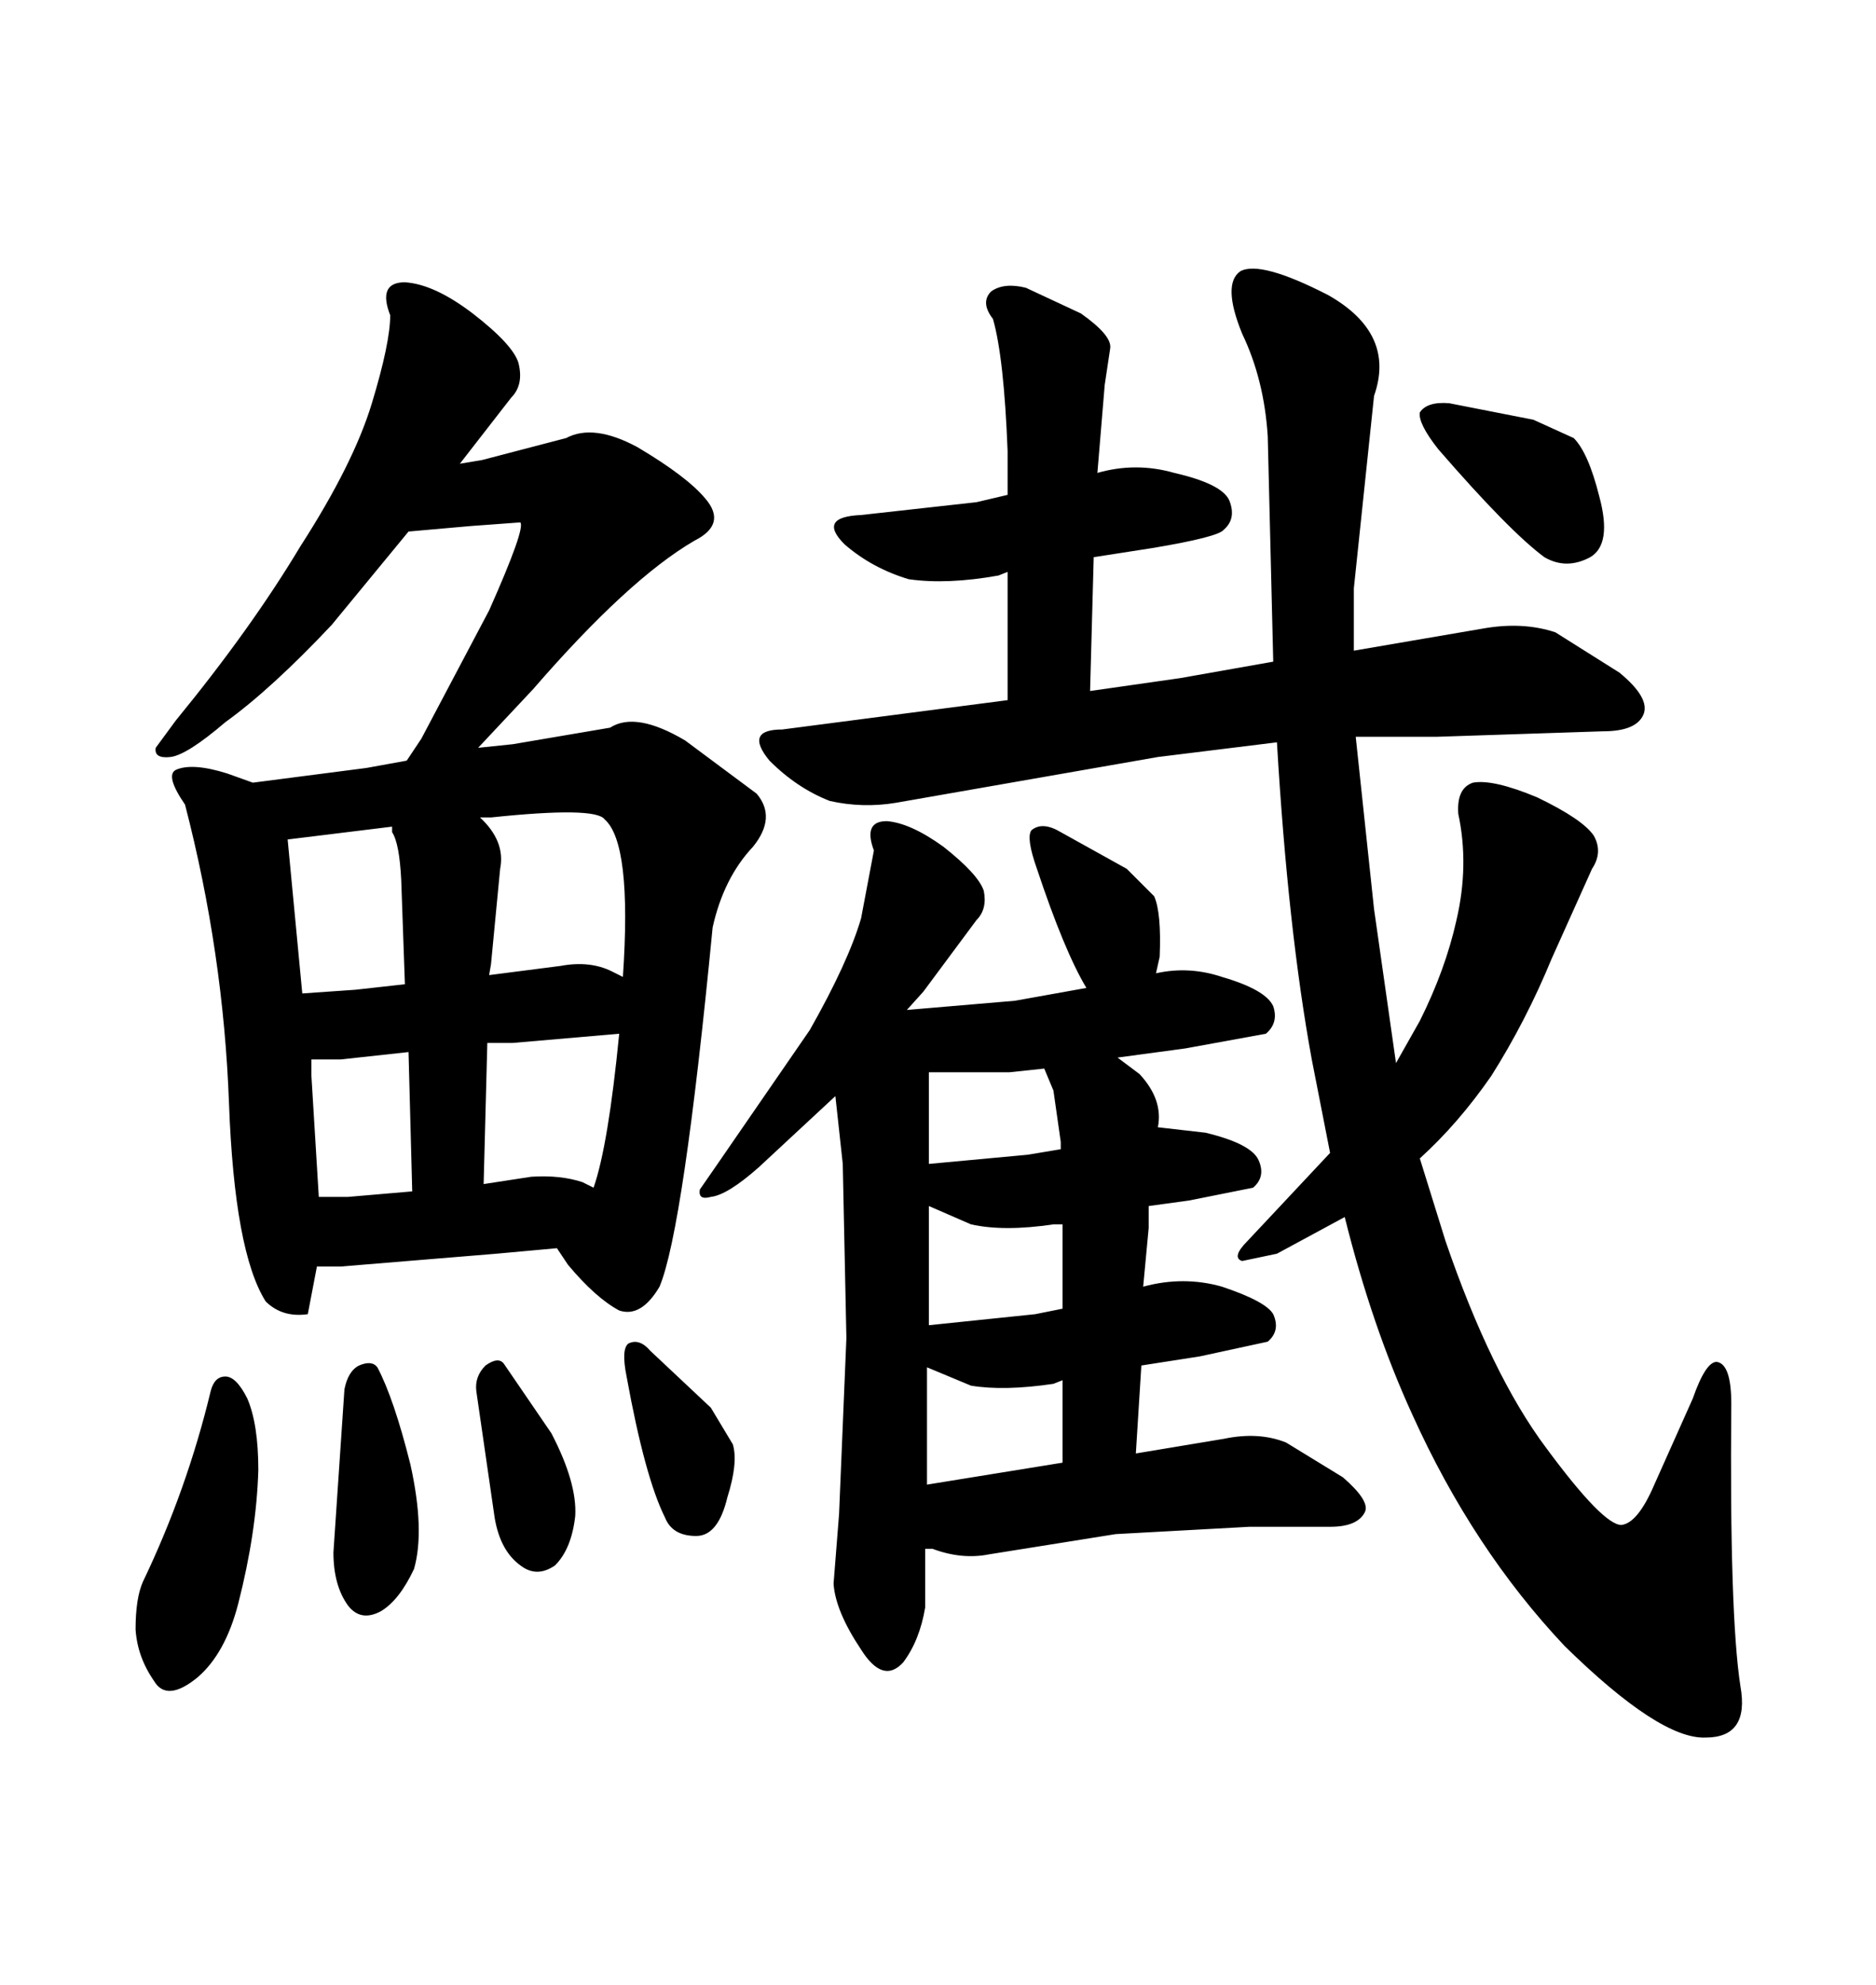 <svg xmlns="http://www.w3.org/2000/svg" xmlns:xlink="http://www.w3.org/1999/xlink" width="300" height="317.285"><path d="M245.21 67.09L231.74 64.45Q228.22 64.16 227.05 65.92L227.05 65.92Q226.76 67.68 229.98 71.78L229.98 71.78Q241.41 84.96 246.97 89.06L246.97 89.06Q250.49 91.11 254.30 89.06L254.30 89.06Q257.81 87.01 255.76 79.39L255.76 79.39Q254.00 72.36 251.66 70.02L251.66 70.02L245.21 67.09ZM134.77 186.04L135.35 213.87L134.18 241.99L133.30 253.13Q133.59 257.52 137.70 263.67L137.70 263.67Q141.21 269.24 144.43 265.72L144.43 265.72Q147.07 262.21 147.95 256.93L147.95 256.93L147.95 247.56L149.12 247.56Q153.81 249.32 158.20 248.44L158.20 248.44L178.42 245.21L199.80 244.04L212.70 244.04Q217.09 244.04 218.26 241.70L218.26 241.70Q219.14 239.94 214.75 236.13L214.75 236.13L205.66 230.57Q201.27 228.81 195.70 229.98L195.70 229.98L181.64 232.32L182.52 218.26L191.89 216.80L202.73 214.45Q204.79 212.70 203.61 210.06L203.61 210.06Q202.44 208.01 195.41 205.66L195.41 205.66Q189.26 203.91 182.81 205.66L182.81 205.66L183.69 196.29L183.69 192.77L190.14 191.89L200.39 189.84Q202.44 188.09 201.27 185.45L201.27 185.45Q200.10 182.81 192.77 181.05L192.77 181.05L185.16 180.18Q186.04 175.78 182.23 171.68L182.23 171.68L178.71 169.04L189.55 167.58L202.44 165.23Q204.49 163.48 203.61 160.84L203.61 160.84Q202.44 158.20 195.41 156.15L195.41 156.15Q190.14 154.39 184.86 155.57L184.86 155.57L185.45 152.93Q185.74 145.90 184.57 143.26L184.57 143.26L180.18 138.87L169.63 133.01Q166.70 131.25 164.94 132.71L164.94 132.71Q164.06 133.89 165.82 138.87L165.82 138.87Q170.21 152.05 173.73 157.91L173.73 157.91L162.30 159.96L145.02 161.43L147.66 158.50L156.15 147.07Q157.91 145.31 157.32 142.38L157.32 142.38Q156.45 139.75 150.88 135.35L150.88 135.35Q145.61 131.54 141.80 131.25L141.80 131.25Q137.99 131.25 139.75 135.94L139.75 135.94L137.70 146.78Q135.64 153.81 129.49 164.65L129.49 164.65L114.55 186.33L111.91 190.14Q111.62 191.89 113.67 191.31L113.67 191.31Q116.31 191.02 121.29 186.62L121.29 186.62L133.59 175.20L134.77 186.04ZM169.92 233.79L148.24 237.30L148.24 218.55L155.27 221.48Q160.55 222.36 168.46 221.19L168.46 221.19L169.92 220.61L169.92 233.79ZM165.53 210.06L148.54 211.82L148.54 192.77L155.27 195.70Q160.55 196.88 168.46 195.70L168.46 195.70L169.92 195.70L169.92 209.18L165.53 210.06ZM169.63 183.69L164.36 184.57L148.54 186.04L148.54 171.39L161.43 171.39L166.99 170.80L168.46 174.32L169.63 182.52L169.63 183.69ZM185.16 121.00L204.20 118.65Q205.96 148.54 209.77 169.34L209.77 169.34L212.70 184.28L199.51 198.34Q196.88 200.98 198.63 201.56L198.63 201.56L204.20 200.39L215.04 194.53Q219.43 212.11 225.88 226.17L225.88 226.17Q235.55 247.56 250.20 263.09L250.20 263.09Q265.43 278.03 272.75 277.73L272.75 277.73Q279.79 277.73 278.32 269.53L278.32 269.53Q276.56 258.11 276.86 224.41L276.86 224.41Q276.86 217.97 274.51 217.68L274.51 217.68Q272.75 217.68 270.70 223.54L270.70 223.54L264.55 237.30Q261.91 243.46 259.28 243.75L259.28 243.75Q256.35 243.75 247.27 231.45L247.27 231.45Q238.48 219.73 231.15 198.34L231.15 198.34L227.05 185.16Q233.20 179.59 238.48 171.97L238.48 171.97Q244.04 163.18 248.14 153.22L248.14 153.22L254.59 138.87Q256.35 136.23 254.88 133.59L254.88 133.59Q253.13 130.96 245.80 127.44L245.80 127.44Q238.77 124.51 235.55 125.10L235.55 125.10Q232.91 125.98 233.20 130.08L233.20 130.08Q234.96 138.28 232.91 147.07L232.91 147.07Q231.15 154.98 227.05 163.18L227.05 163.18L223.24 169.92L219.73 145.31L216.80 117.77L229.69 117.77L256.35 116.89Q261.62 116.89 262.79 114.26L262.79 114.26Q263.96 111.62 258.98 107.52L258.98 107.52L248.73 101.07Q243.46 99.32 237.01 100.49L237.01 100.49L216.50 104.00L216.50 94.04L219.73 63.28Q223.24 53.32 212.40 47.17L212.40 47.17Q201.56 41.60 198.34 43.36L198.34 43.36Q195.41 45.41 198.63 53.32L198.63 53.32Q202.15 60.64 202.73 69.73L202.73 69.73L203.61 105.76L188.67 108.40L174.32 110.45L174.90 89.06L184.28 87.60Q194.82 85.84 195.70 84.67L195.70 84.67Q197.75 82.91 196.58 79.98L196.58 79.98Q195.41 77.34 187.79 75.59L187.79 75.59Q181.64 73.83 175.49 75.59L175.49 75.59L176.66 61.52L177.54 55.66Q177.83 53.61 172.85 50.10L172.85 50.10L164.06 46.00Q160.55 45.12 158.50 46.58L158.50 46.58Q156.74 48.34 158.79 50.98L158.79 50.98Q160.55 57.13 161.13 72.07L161.13 72.07L161.13 79.10L156.15 80.27L137.70 82.32Q130.66 82.62 135.06 87.01L135.06 87.01Q139.45 90.82 145.31 92.58L145.31 92.58Q151.46 93.46 159.67 91.99L159.67 91.99L161.13 91.41L161.13 111.91L125.10 116.60Q118.95 116.60 123.05 121.58L123.05 121.58Q127.44 125.98 132.71 128.03L132.71 128.03Q137.99 129.20 143.26 128.32L143.26 128.32L185.16 121.00ZM105.47 205.66L105.47 205.66Q109.28 196.58 113.96 148.24L113.96 148.24Q115.72 140.33 120.41 135.35L120.41 135.35Q124.22 130.66 121.00 126.86L121.00 126.86L109.57 118.36Q101.66 113.67 97.56 116.31L97.56 116.31L82.03 118.95L76.46 119.53L85.25 110.16Q100.49 92.58 111.04 86.43L111.04 86.43Q116.31 83.79 112.79 79.69L112.79 79.69Q109.86 76.17 101.95 71.48L101.95 71.48Q94.92 67.68 90.53 70.02L90.53 70.02L77.05 73.54L73.54 74.12L81.74 63.57Q83.79 61.52 82.91 58.01L82.91 58.01Q82.03 55.08 75.59 50.10L75.59 50.10Q69.43 45.41 64.75 45.12L64.75 45.12Q60.35 45.12 62.40 50.39L62.40 50.39Q62.40 54.79 59.47 64.45L59.47 64.45Q56.54 74.12 48.05 87.30L48.05 87.30Q40.14 100.49 28.13 115.14L28.13 115.14L24.90 119.53Q24.61 121.29 27.25 121.00L27.25 121.00Q29.88 120.70 36.04 115.43L36.04 115.43Q43.36 110.16 53.03 99.90L53.03 99.90L65.33 84.96L75.29 84.08L83.20 83.50Q84.08 84.38 78.22 97.56L78.22 97.56L67.38 118.07L65.04 121.58L58.59 122.75L40.43 125.10L36.33 123.63Q30.76 121.88 28.13 123.05L28.13 123.05Q26.37 123.93 29.59 128.61L29.59 128.61Q35.74 152.34 36.62 176.37L36.62 176.37Q37.50 200.10 42.48 208.01L42.48 208.01Q45.12 210.64 49.22 210.06L49.22 210.06L50.68 202.44L54.49 202.44L79.39 200.39L89.06 199.51L90.82 202.15Q95.21 207.42 99.02 209.47L99.02 209.47Q102.54 210.64 105.47 205.66ZM82.03 166.70L99.02 165.23Q97.27 183.11 94.92 189.84L94.92 189.84L93.16 188.96Q89.65 187.79 84.96 188.09L84.96 188.09L77.34 189.26L77.93 166.70L82.03 166.70ZM54.49 169.34L65.33 168.16L65.92 190.43L55.66 191.31L50.98 191.31L49.80 171.97L49.80 169.34L54.49 169.34ZM64.16 140.63L64.16 140.63L64.75 157.32L56.84 158.20L48.34 158.79L46.00 134.18L62.70 132.13L62.70 133.01Q63.87 134.77 64.16 140.63ZM78.22 155.86L78.52 154.10L79.98 138.87Q80.86 134.47 76.76 130.66L76.76 130.66L78.52 130.66Q95.21 128.91 96.68 130.96L96.68 130.96Q101.07 134.77 99.61 156.15L99.61 156.15L97.85 155.27Q94.34 153.52 89.65 154.39L89.65 154.39L78.22 155.86ZM33.69 222.36L33.69 222.36Q29.88 238.18 22.85 252.83L22.85 252.83Q21.68 255.47 21.68 260.45L21.68 260.45Q21.97 264.84 24.61 268.65L24.61 268.65Q26.66 272.17 31.64 268.07L31.64 268.07Q36.04 264.26 38.09 256.35L38.09 256.35Q41.02 244.92 41.31 234.96L41.31 234.96Q41.31 227.64 39.55 223.54L39.55 223.54Q37.79 220.02 36.04 220.02Q34.28 220.02 33.69 222.36ZM55.08 222.07L55.08 222.07L53.32 248.14Q53.32 253.42 55.66 256.64L55.66 256.64Q57.71 259.28 60.94 257.52L60.94 257.52Q63.87 255.76 66.21 250.78L66.21 250.78Q67.97 244.63 65.63 234.08L65.63 234.08Q62.99 223.54 60.35 218.55L60.35 218.55Q59.47 217.38 57.42 218.26L57.42 218.26Q55.66 219.14 55.08 222.07ZM76.17 222.36L76.17 222.36L79.10 242.58Q79.98 247.85 83.20 250.20L83.20 250.20Q85.84 252.25 88.77 250.20L88.77 250.20Q91.41 247.56 91.99 242.29L91.99 242.29Q92.29 237.01 88.18 229.10L88.18 229.10L80.57 217.97Q79.69 216.80 77.64 218.26L77.64 218.26Q75.88 220.02 76.17 222.36ZM113.67 225L104.00 215.92Q102.25 213.87 100.49 214.75L100.49 214.75Q99.32 215.63 100.20 220.02L100.20 220.02Q103.13 236.13 106.35 242.58L106.35 242.58Q107.52 245.51 111.33 245.51L111.33 245.51Q114.84 245.51 116.31 239.36L116.31 239.36Q118.07 233.79 117.19 230.86L117.19 230.86L113.67 225Z"/></svg>